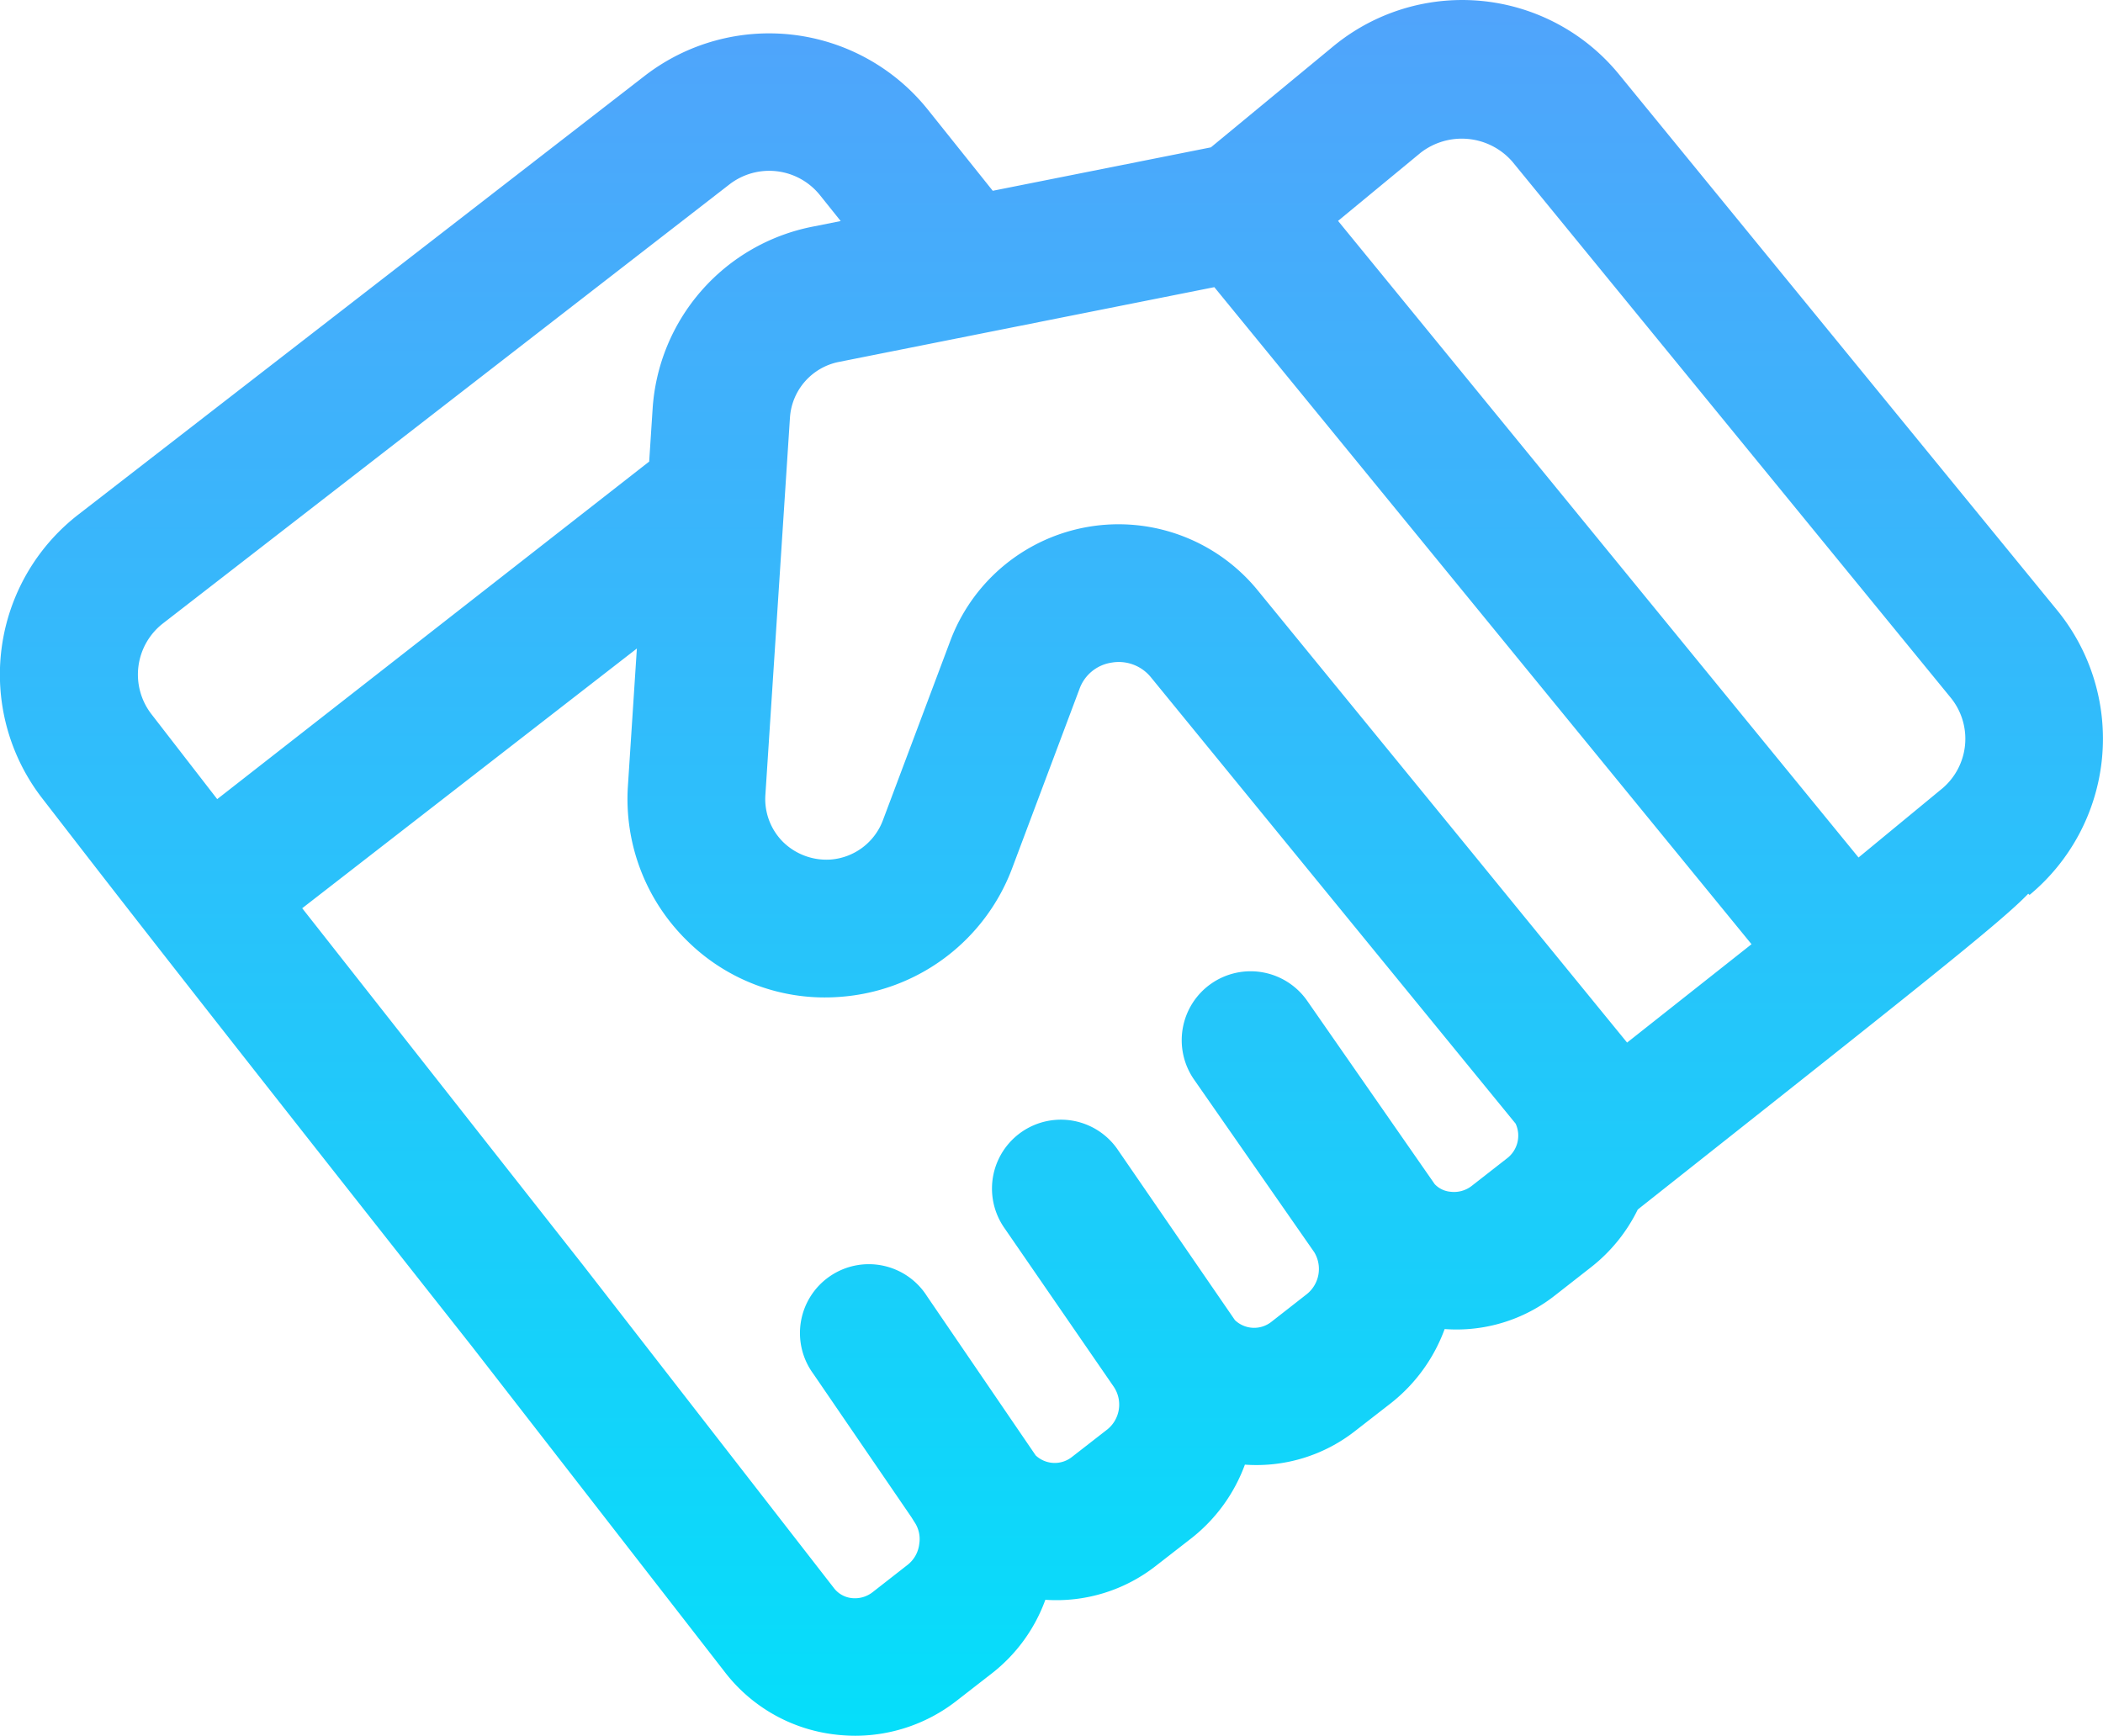 <svg xmlns="http://www.w3.org/2000/svg" xmlns:xlink="http://www.w3.org/1999/xlink" width="83.235" height="68.709" viewBox="0 0 83.235 68.709"><defs><style>.a{fill:url(#a);}</style><linearGradient id="a" x1="0.5" x2="0.5" y2="1" gradientUnits="objectBoundingBox"><stop offset="0" stop-color="#50a4fb"/><stop offset="1" stop-color="#00e2fa"/></linearGradient></defs><path class="a" d="M445.722,348.628a8.037,8.037,0,0,0,1.1-11.258l-17.349-21.222a8.017,8.017,0,0,0-11.318-1.105l-4.836,3.993-8.634,1.719-2.582-3.229a8.048,8.048,0,0,0-11.177-1.333L368.5,333.567a8.008,8.008,0,0,0-1.424,11.253l.824,1.065c1.91,2.47,4.794,6.2,16.165,20.607l10,12.878a6.447,6.447,0,0,0,4.329,2.487,6.755,6.755,0,0,0,.847.055,6.525,6.525,0,0,0,4.021-1.39l1.392-1.082a6.5,6.5,0,0,0,2.113-2.91,6.382,6.382,0,0,0,4.391-1.356l1.407-1.094a6.587,6.587,0,0,0,2.1-2.9,6.327,6.327,0,0,0,4.387-1.351l1.406-1.093a6.637,6.637,0,0,0,2.113-2.923,6.3,6.3,0,0,0,4.392-1.351l1.406-1.1a6.541,6.541,0,0,0,1.846-2.281c10.971-8.681,14.411-11.4,15.453-12.5l.043.052-.043-.054,0,0Zm-30.561-12.07a7.11,7.11,0,0,0-12.151,2l-2.673,7.117a2.406,2.406,0,0,1-2.059,1.552,2.454,2.454,0,0,1-1.906-.709,2.4,2.4,0,0,1-.686-1.844l.973-14.943a2.411,2.411,0,0,1,1.929-2.2l14.867-2.961,21.262,26.009-4.925,3.894c-3.479-4.261-5.271-6.458-6.164-7.553l0,0Zm-1.828,15.581a2.73,2.73,0,0,0-.682,3.795l4.758,6.836a1.279,1.279,0,0,1-.291,1.659l-1.407,1.1a1.1,1.1,0,0,1-1.441-.07l-4.661-6.781a2.727,2.727,0,0,0-4.493,3.091l4.365,6.338a1.265,1.265,0,0,1-.255,1.675l-1.406,1.094a1.1,1.1,0,0,1-1.435-.061l-4.3-6.3a2.726,2.726,0,1,0-4.5,3.072l3.886,5.681.106.171a1.2,1.2,0,0,1,.2.875,1.23,1.23,0,0,1-.447.821l-1.408,1.1a1.137,1.137,0,0,1-.832.226,1.025,1.025,0,0,1-.7-.407l-9.914-12.762-11.122-14.137L390.6,338.874l-.355,5.444a7.85,7.85,0,0,0,2.331,6.111,7.739,7.739,0,0,0,6.07,2.234,7.88,7.88,0,0,0,6.8-5.072l2.673-7.119a1.6,1.6,0,0,1,1.268-1.039,1.638,1.638,0,0,1,1.554.575l14.44,17.675a1.133,1.133,0,0,1-.351,1.38l-1.4,1.093a1.139,1.139,0,0,1-.835.221.973.973,0,0,1-.617-.3l-5.045-7.254A2.729,2.729,0,0,0,413.332,352.14Zm-15.809-29.958a7.865,7.865,0,0,0-6.3,7.193l-.137,2.1L373.99,344.836l-2.6-3.359a2.564,2.564,0,0,1,.457-3.6L394.267,320.5a2.574,2.574,0,0,1,3.579.428l.821,1.025Zm44.728,22.245-3.3,2.721-20.6-25.2,3.272-2.7a2.656,2.656,0,0,1,3.625.353L442.6,340.82A2.576,2.576,0,0,1,442.252,344.427Z" transform="translate(-365.393 -313.203)"/></svg>